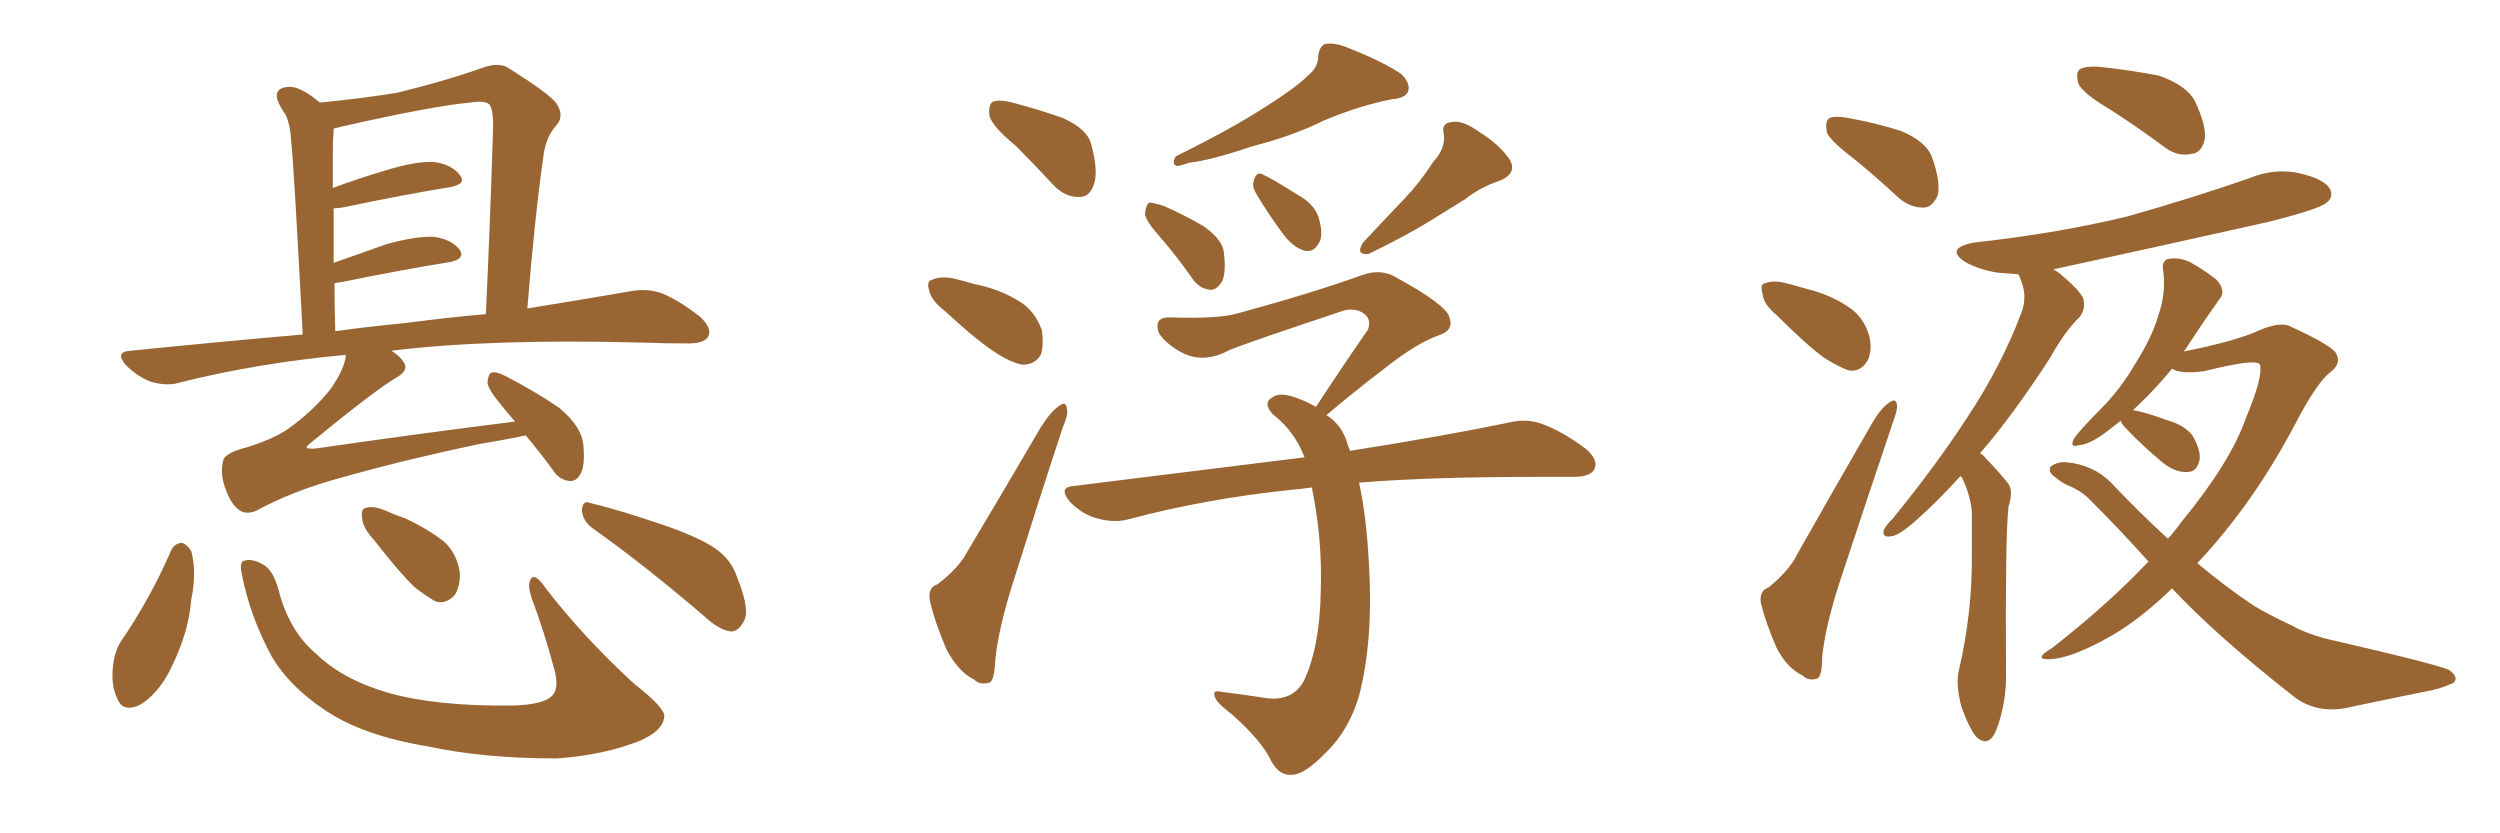 <svg xmlns="http://www.w3.org/2000/svg" xmlns:xlink="http://www.w3.org/1999/xlink" width="450" height="150"><path fill="#996633" padding="10" d="M94.63 78.37L94.63 78.37Q91.26 79.10 85.99 79.98L85.99 79.98Q72.80 82.76 61.38 85.99L61.38 85.99Q52.73 88.33 46.00 91.99L46.00 91.99Q44.38 92.58 43.36 91.99L43.36 91.99Q41.75 91.11 40.72 88.33L40.72 88.33Q39.55 85.40 40.14 83.06L40.14 83.06Q40.28 81.59 44.24 80.57L44.24 80.57Q49.07 79.10 51.86 77.20L51.86 77.20Q56.54 73.83 59.62 69.87L59.62 69.87Q62.11 66.21 62.26 63.87L62.26 63.87Q46.44 65.33 32.37 68.85L32.37 68.85Q30.18 69.58 27.10 68.70L27.10 68.70Q24.61 67.68 22.71 65.77L22.71 65.77Q20.51 63.28 23.58 63.13L23.58 63.13Q39.40 61.52 54.49 60.21L54.49 60.21Q52.88 29.44 52.44 25.78L52.44 25.78Q52.29 22.56 51.42 20.65L51.42 20.65Q50.54 19.48 49.95 18.02L49.95 18.02Q49.51 16.55 50.54 15.97L50.54 15.97Q51.86 15.38 53.32 15.82L53.32 15.82Q55.37 16.55 57.57 18.46L57.57 18.46Q65.19 17.72 71.48 16.70L71.48 16.70Q80.42 14.50 86.57 12.30L86.57 12.30Q89.94 10.99 91.85 12.45L91.85 12.45Q98.58 16.70 100.05 18.46L100.05 18.46Q101.81 20.95 99.90 22.85L99.90 22.85Q98.29 24.76 97.85 27.83L97.85 27.83Q96.24 39.11 94.92 55.52L94.92 55.52Q105.76 53.76 113.38 52.44L113.38 52.44Q116.31 51.86 118.95 52.73L118.95 52.73Q122.02 53.91 125.98 56.98L125.98 56.98Q128.32 59.18 127.44 60.64L127.44 60.64Q126.71 61.82 123.93 61.82L123.93 61.82Q120.12 61.82 115.72 61.67L115.72 61.67Q88.18 60.94 70.46 63.13L70.46 63.13Q72.07 64.16 72.66 65.19L72.66 65.19Q73.68 66.65 71.34 67.97L71.34 67.97Q67.38 70.31 55.96 79.69L55.96 79.69Q55.08 80.42 55.22 80.57L55.22 80.57Q55.52 80.86 56.98 80.71L56.98 80.71Q75.15 78.08 92.72 75.88L92.72 75.88Q91.41 74.41 90.38 73.10L90.38 73.10Q87.89 70.17 87.74 68.85L87.74 68.85Q87.89 67.24 88.48 67.09L88.48 67.09Q89.21 66.80 90.97 67.68L90.97 67.68Q96.09 70.31 100.63 73.39L100.63 73.39Q104.88 76.90 105.03 80.42L105.03 80.42Q105.32 83.94 104.44 85.40L104.44 85.40Q103.71 86.72 102.39 86.57L102.39 86.57Q100.49 86.28 99.46 84.52L99.46 84.52Q96.97 81.15 94.63 78.37ZM72.95 58.15L72.95 58.15Q80.71 57.13 87.45 56.54L87.45 56.54Q88.18 41.60 88.77 22.56L88.77 22.56Q88.77 19.92 88.18 18.90L88.18 18.90Q87.45 18.02 84.67 18.46L84.67 18.46Q78.08 19.04 61.82 22.71L61.82 22.71Q60.64 23.00 60.06 23.14L60.06 23.14Q60.06 23.44 60.06 23.58L60.06 23.58Q59.91 25.05 59.91 27.25L59.91 27.25Q59.91 30.32 59.91 33.84L59.91 33.84Q64.60 32.08 69.58 30.62L69.58 30.62Q74.85 29.00 78.08 29.15L78.08 29.15Q81.30 29.59 82.76 31.49L82.76 31.49Q84.08 33.11 81.01 33.69L81.01 33.69Q72.80 35.01 61.67 37.35L61.67 37.35Q60.50 37.50 60.06 37.50L60.06 37.50Q60.06 42.04 60.06 47.31L60.06 47.31Q64.60 45.70 69.58 43.95L69.58 43.95Q74.85 42.48 78.08 42.63L78.08 42.63Q81.30 43.07 82.76 44.97L82.76 44.97Q83.79 46.58 81.01 47.17L81.01 47.17Q72.66 48.49 61.23 50.83L61.23 50.83Q60.79 50.83 60.21 50.98L60.21 50.98Q60.21 55.08 60.35 59.62L60.35 59.62Q66.65 58.74 72.95 58.15ZM30.76 99.17L30.76 99.17Q31.35 97.85 32.67 97.71L32.67 97.71Q33.54 97.85 34.42 99.17L34.42 99.17Q35.45 102.98 34.42 107.96L34.42 107.96Q33.98 113.53 31.20 119.38L31.20 119.38Q29.00 124.37 25.49 126.71L25.49 126.71Q22.12 128.47 21.09 125.68L21.09 125.68Q19.92 123.34 20.36 119.68L20.36 119.68Q20.65 117.33 21.68 115.58L21.68 115.58Q27.10 107.67 30.76 99.17ZM43.51 103.27L43.51 103.27Q43.07 101.07 43.95 100.93L43.95 100.93Q45.26 100.49 47.17 101.51L47.17 101.51Q49.07 102.39 50.10 106.05L50.10 106.05Q52.00 113.53 56.84 117.63L56.84 117.63Q61.67 122.31 69.73 124.66L69.73 124.66Q78.37 127.15 92.14 127.00L92.14 127.00Q98.29 126.86 99.61 124.95L99.61 124.95Q100.63 123.63 99.76 120.41L99.76 120.41Q98.00 113.82 95.65 107.52L95.65 107.52Q94.92 105.18 95.51 104.30L95.51 104.30Q96.24 102.98 98.14 105.76L98.14 105.76Q104.88 114.55 114.11 123.05L114.11 123.05Q120.12 127.73 119.53 129.20L119.53 129.20Q119.24 131.54 115.28 133.30L115.28 133.30Q108.69 135.94 100.20 136.52L100.20 136.52Q87.01 136.52 76.90 134.33L76.90 134.33Q65.33 132.42 58.59 127.88L58.59 127.88Q52.15 123.63 48.93 118.21L48.93 118.21Q44.97 110.89 43.51 103.27ZM67.38 97.27L67.38 97.27Q65.33 95.07 65.19 93.31L65.19 93.31Q64.89 91.55 65.92 91.41L65.92 91.41Q67.24 90.97 69.58 91.99L69.58 91.99Q71.19 92.72 72.95 93.31L72.95 93.31Q76.76 95.07 79.83 97.41L79.83 97.41Q82.18 99.46 82.76 102.98L82.76 102.98Q82.91 105.32 81.88 107.08L81.88 107.08Q80.27 108.84 78.37 108.25L78.37 108.25Q76.61 107.23 74.71 105.76L74.71 105.76Q71.92 103.13 67.38 97.27ZM106.64 95.07L106.64 95.07L106.64 95.07Q104.88 93.75 104.74 91.85L104.74 91.85Q104.88 89.94 106.20 90.53L106.20 90.53Q110.60 91.55 118.51 94.19L118.51 94.19Q125.54 96.53 128.76 98.73L128.76 98.73Q131.69 100.78 132.71 104.00L132.71 104.00Q135.21 110.16 133.74 112.06L133.74 112.06Q132.86 113.67 131.54 113.67L131.54 113.67Q129.35 113.38 126.56 110.74L126.56 110.74Q115.58 101.37 106.64 95.07ZM182.81 26.22L182.81 26.22Q178.71 22.85 178.13 20.95L178.13 20.95Q177.83 18.90 178.71 18.31L178.71 18.31Q179.88 17.87 182.23 18.46L182.23 18.46Q187.21 19.78 191.31 21.24L191.31 21.24Q195.85 23.29 196.44 26.07L196.44 26.07Q197.75 30.91 196.88 33.25L196.88 33.25Q196.14 35.45 194.38 35.45L194.38 35.45Q191.89 35.60 189.70 33.40L189.70 33.40Q186.04 29.44 182.81 26.22ZM170.21 56.10L170.21 56.10Q167.72 54.20 167.29 52.44L167.29 52.44Q166.70 50.54 167.72 50.39L167.72 50.39Q169.19 49.66 171.53 50.10L171.53 50.10Q173.44 50.54 175.34 51.12L175.34 51.12Q179.88 52.00 183.40 54.20L183.40 54.20Q186.18 55.81 187.50 59.33L187.50 59.33Q187.94 61.96 187.35 63.87L187.35 63.87Q186.18 65.77 183.84 65.63L183.84 65.63Q181.93 65.19 179.59 63.72L179.59 63.72Q176.07 61.52 170.21 56.10ZM168.75 105.18L168.75 105.18Q172.56 102.25 174.02 99.46L174.02 99.46Q180.32 88.92 187.35 76.90L187.35 76.90Q189.11 74.12 190.58 73.10L190.58 73.10Q191.89 72.07 192.04 73.54L192.04 73.54Q192.33 74.56 191.31 76.90L191.31 76.90Q187.06 89.79 182.52 104.30L182.52 104.30Q179.74 112.94 179.15 118.80L179.15 118.80Q179.00 122.75 177.98 122.90L177.98 122.90Q176.37 123.34 175.34 122.31L175.34 122.31Q172.56 121.00 170.36 116.89L170.36 116.89Q168.31 112.06 167.43 108.40L167.43 108.40Q166.85 105.76 168.75 105.18ZM235.40 13.62L235.40 13.62Q237.30 12.16 237.30 9.96L237.30 9.96Q237.45 8.50 238.48 7.91L238.48 7.91Q240.38 7.62 242.72 8.64L242.72 8.64Q249.02 11.13 252.25 13.33L252.25 13.33Q254.00 15.09 253.42 16.55L253.42 16.55Q252.83 17.72 250.49 17.87L250.49 17.87Q244.63 19.04 238.33 21.68L238.33 21.68Q232.76 24.46 225.29 26.37L225.29 26.37Q217.97 28.86 214.01 29.30L214.01 29.30Q212.40 29.88 211.82 29.88L211.82 29.88Q210.79 29.44 211.67 28.13L211.67 28.13Q221.78 23.14 228.08 19.04L228.08 19.04Q233.20 15.82 235.40 13.62ZM209.03 42.92L209.03 42.92Q206.25 39.84 206.10 38.53L206.10 38.53Q206.25 36.91 206.84 36.47L206.84 36.47Q207.57 36.47 209.47 37.06L209.47 37.06Q213.43 38.82 216.65 40.72L216.65 40.72Q220.17 43.21 220.31 45.56L220.31 45.56Q220.75 49.37 219.87 50.83L219.87 50.83Q218.85 52.29 217.82 52.15L217.82 52.15Q215.92 52.00 214.60 50.10L214.60 50.10Q211.82 46.14 209.03 42.92ZM226.03 34.72L226.03 34.72Q225.29 33.40 225.73 32.37L225.73 32.37Q226.17 30.91 227.20 31.35L227.20 31.35Q229.10 32.23 233.50 35.01L233.50 35.01Q236.43 36.62 237.30 38.96L237.30 38.96Q238.18 41.89 237.60 43.36L237.60 43.36Q236.57 45.56 234.81 45.12L234.81 45.12Q232.76 44.53 231.01 42.19L231.01 42.19Q228.37 38.67 226.03 34.72ZM257.96 29.15L257.96 29.15Q260.30 26.66 259.86 24.02L259.86 24.02Q259.42 22.12 261.33 21.97L261.33 21.97Q263.23 21.53 266.46 23.88L266.46 23.88Q269.97 26.07 271.73 28.71L271.73 28.71Q273.19 31.20 269.97 32.52L269.97 32.52Q266.46 33.69 263.67 35.89L263.67 35.89Q260.60 37.79 257.52 39.70L257.52 39.70Q253.56 42.19 246.39 45.70L246.39 45.70Q243.90 46.00 245.36 43.65L245.36 43.65Q249.32 39.40 252.83 35.74L252.83 35.74Q255.62 32.81 257.96 29.15ZM244.63 86.87L244.63 86.87L244.63 86.87Q245.95 92.87 246.39 101.22L246.39 101.22Q247.27 115.14 244.63 125.24L244.63 125.24Q242.87 131.25 238.92 135.21L238.92 135.21Q234.96 139.31 232.76 139.45L232.76 139.45Q230.27 139.75 228.81 136.96L228.81 136.96Q227.20 133.45 221.78 128.61L221.78 128.61Q219.43 126.86 218.85 125.83L218.85 125.83Q217.97 124.07 219.73 124.51L219.73 124.51Q223.24 124.95 227.20 125.54L227.20 125.54Q232.47 126.56 234.67 122.61L234.67 122.61Q237.60 116.46 237.74 106.20L237.74 106.20Q238.04 96.97 236.13 87.74L236.13 87.74Q234.08 88.04 232.32 88.18L232.32 88.18Q216.94 89.79 203.17 93.46L203.17 93.46Q200.68 94.19 197.46 93.31L197.46 93.31Q194.82 92.58 192.63 90.38L192.63 90.38Q190.28 87.60 193.51 87.45L193.51 87.45Q215.77 84.67 234.81 82.32L234.81 82.32Q233.06 77.64 229.10 74.56L229.10 74.56Q227.20 72.51 229.10 71.48L229.10 71.48Q230.57 70.46 233.79 71.78L233.79 71.78Q235.40 72.36 236.87 73.24L236.87 73.24Q241.85 65.63 246.24 59.33L246.24 59.33Q246.97 57.28 245.21 56.25L245.21 56.25Q243.60 55.37 241.70 55.96L241.70 55.96Q224.56 61.67 221.34 62.99L221.34 62.99Q216.50 65.63 212.40 63.28L212.40 63.28Q209.62 61.67 208.59 59.91L208.59 59.91Q207.57 56.98 210.79 57.13L210.79 57.13Q219.29 57.42 222.80 56.40L222.80 56.40Q236.28 52.73 245.21 49.51L245.21 49.51Q248.44 48.34 251.07 49.80L251.07 49.80Q260.45 54.93 260.89 57.13L260.89 57.13Q261.77 59.47 258.98 60.35L258.98 60.35Q254.88 61.82 249.17 66.36L249.17 66.36Q243.60 70.61 238.77 74.71L238.77 74.71Q241.26 76.32 242.29 79.10L242.29 79.10Q242.58 80.13 243.02 81.15L243.02 81.15Q260.60 78.37 271.73 76.03L271.73 76.03Q274.80 75.29 277.59 76.32L277.59 76.32Q280.96 77.49 285.35 80.71L285.35 80.71Q287.84 82.76 286.96 84.52L286.96 84.52Q286.23 85.84 283.15 85.84L283.15 85.84Q279.79 85.84 276.12 85.84L276.12 85.84Q257.52 85.84 244.63 86.87ZM333.69 28.56L333.69 28.56Q329.44 25.34 328.86 23.88L328.86 23.88Q328.42 21.83 329.30 21.24L329.30 21.24Q330.32 20.80 332.67 21.24L332.67 21.24Q337.65 22.12 342.19 23.58L342.19 23.58Q346.73 25.49 347.75 28.27L347.75 28.27Q349.37 32.81 348.78 35.16L348.78 35.16Q347.90 37.21 346.44 37.35L346.44 37.35Q343.95 37.50 341.75 35.60L341.75 35.60Q337.65 31.79 333.69 28.56ZM319.92 56.84L319.92 56.84Q317.43 54.79 317.29 53.03L317.29 53.03Q316.70 51.12 317.72 50.98L317.72 50.98Q319.19 50.39 321.53 50.98L321.53 50.98Q323.29 51.42 325.20 52.00L325.20 52.00Q329.44 53.03 332.67 55.22L332.67 55.22Q335.45 56.98 336.47 60.50L336.47 60.50Q337.06 62.99 336.18 64.89L336.18 64.89Q334.86 67.09 332.67 66.65L332.67 66.65Q330.76 65.92 328.42 64.45L328.42 64.45Q325.34 62.26 319.92 56.84ZM318.31 105.76L318.31 105.76Q322.12 102.69 323.58 99.61L323.58 99.61Q329.88 88.48 337.06 76.03L337.06 76.03Q338.53 73.54 339.99 72.51L339.99 72.51Q341.31 71.48 341.46 72.95L341.46 72.95Q341.60 73.68 340.72 76.03L340.72 76.03Q336.33 89.06 331.49 103.71L331.49 103.71Q328.56 112.50 327.98 118.36L327.98 118.36Q327.98 122.02 326.95 122.17L326.95 122.17Q325.49 122.61 324.46 121.58L324.46 121.58Q321.68 120.26 319.78 116.60L319.78 116.60Q317.87 112.21 316.99 108.69L316.99 108.69Q316.55 106.35 318.31 105.76ZM379.69 19.63L379.69 19.63Q375 16.85 374.12 15.09L374.12 15.09Q373.54 13.04 374.41 12.45L374.41 12.45Q375.44 11.87 377.78 12.01L377.78 12.01Q383.35 12.60 388.62 13.62L388.62 13.62Q393.60 15.38 395.07 18.16L395.07 18.16Q397.27 22.85 396.83 25.20L396.83 25.20Q396.24 27.54 394.48 27.69L394.48 27.69Q391.99 28.27 389.65 26.51L389.65 26.51Q384.52 22.71 379.69 19.63ZM352.88 85.69L352.88 85.69Q348.63 90.38 345.12 93.46L345.12 93.46Q341.89 96.39 340.43 96.53L340.43 96.53Q338.67 96.83 339.11 95.36L339.11 95.36Q339.40 94.63 340.72 93.31L340.72 93.31Q348.49 83.79 354.20 75L354.20 75Q360.21 65.92 363.87 56.25L363.87 56.25Q365.04 53.17 363.57 49.95L363.57 49.95Q363.43 49.51 363.28 49.37L363.28 49.37Q361.23 49.22 359.47 49.07L359.47 49.07Q356.10 48.49 353.76 47.17L353.76 47.17Q349.95 44.68 355.37 43.65L355.37 43.65Q370.17 42.04 382.91 38.96L382.91 38.96Q394.34 35.74 404.88 32.08L404.88 32.08Q409.42 30.18 413.96 31.20L413.96 31.20Q418.36 32.23 419.38 33.98L419.38 33.98Q420.12 35.45 418.80 36.47L418.80 36.47Q417.48 37.65 408.11 39.99L408.11 39.99Q388.48 44.38 369.58 48.49L369.58 48.49Q370.17 48.78 370.75 49.22L370.75 49.22Q374.41 52.29 375 53.76L375 53.76Q375.44 55.52 374.41 56.98L374.41 56.98Q371.78 59.47 368.99 64.45L368.99 64.45Q362.26 74.85 356.40 81.59L356.40 81.59Q356.98 81.88 357.42 82.47L357.42 82.47Q359.03 84.08 361.23 86.72L361.23 86.72Q362.55 88.04 361.52 91.26L361.52 91.26Q360.94 96.68 361.08 120.85L361.08 120.85Q361.23 126.42 359.33 131.40L359.33 131.40Q358.01 134.62 355.81 132.71L355.81 132.71Q354.49 131.25 353.03 127.15L353.03 127.15Q352.00 123.05 352.59 120.70L352.59 120.70Q355.08 110.01 354.93 99.46L354.93 99.46Q354.93 95.95 354.93 91.99L354.93 91.99Q354.64 89.06 353.17 85.99L353.17 85.99Q353.03 85.84 352.88 85.69ZM390.97 105.91L390.97 105.91L390.97 105.91Q385.40 111.33 380.13 114.40L380.13 114.40Q372.95 118.51 368.99 118.65L368.99 118.65Q365.77 118.80 369.43 116.60L369.43 116.60Q379.54 108.69 386.72 101.07L386.72 101.07Q381.88 95.65 376.46 90.23L376.46 90.23Q374.71 88.33 372.07 87.30L372.07 87.30Q370.90 86.72 369.87 85.84L369.87 85.84Q368.55 84.96 369.14 83.94L369.14 83.94Q370.46 83.06 371.92 83.20L371.92 83.20Q376.76 83.64 379.98 86.87L379.98 86.87Q385.25 92.43 390.23 96.97L390.23 96.97Q391.55 95.51 392.58 94.04L392.58 94.04Q401.51 83.20 404.30 75.15L404.30 75.15Q407.37 67.82 406.79 65.63L406.79 65.63Q406.20 64.45 396.83 66.80L396.83 66.80Q392.43 67.38 390.97 66.36L390.97 66.36Q387.89 70.17 383.94 73.83L383.94 73.83Q385.99 74.12 389.94 75.59L389.94 75.59Q393.16 76.46 394.63 78.37L394.63 78.37Q396.09 80.86 395.95 82.62L395.95 82.62Q395.51 84.96 393.75 84.96L393.75 84.96Q391.55 85.11 389.21 83.20L389.21 83.20Q385.84 80.42 382.76 77.20L382.76 77.20Q381.88 76.32 381.74 75.73L381.74 75.73Q380.42 76.76 379.10 77.78L379.10 77.78Q376.17 79.98 374.27 80.13L374.27 80.13Q372.36 80.71 373.39 78.81L373.39 78.81Q374.85 76.90 378.08 73.68L378.08 73.68Q381.74 70.02 384.52 65.19L384.52 65.19Q387.45 60.50 388.48 56.84L388.48 56.84Q389.94 52.73 389.36 48.63L389.36 48.63Q389.06 46.73 390.53 46.58L390.53 46.58Q392.29 46.29 394.19 47.17L394.19 47.17Q396.83 48.63 399.02 50.39L399.02 50.39Q400.78 52.44 399.46 53.91L399.46 53.91Q396.53 58.01 393.31 62.99L393.31 62.99Q393.16 63.13 393.02 63.28L393.02 63.28Q402.54 61.38 406.64 59.47L406.64 59.47Q410.01 58.01 411.91 58.59L411.91 58.59Q419.97 62.26 420.56 63.72L420.56 63.72Q421.44 65.48 419.53 66.94L419.53 66.94Q417.04 68.85 413.38 75.88L413.38 75.88Q405.62 90.67 395.51 101.37L395.51 101.37Q400.78 105.76 405.62 108.98L405.62 108.98Q408.25 110.60 412.35 112.50L412.35 112.50Q415.72 114.40 420.70 115.43L420.70 115.43Q438.43 119.53 440.77 120.56L440.77 120.56Q442.68 121.88 441.65 122.90L441.65 122.90Q439.75 123.78 437.84 124.22L437.84 124.22Q431.98 125.39 423.63 127.15L423.63 127.15Q417.48 128.76 413.09 125.54L413.09 125.54Q398.88 114.40 390.97 105.91Z"/></svg>